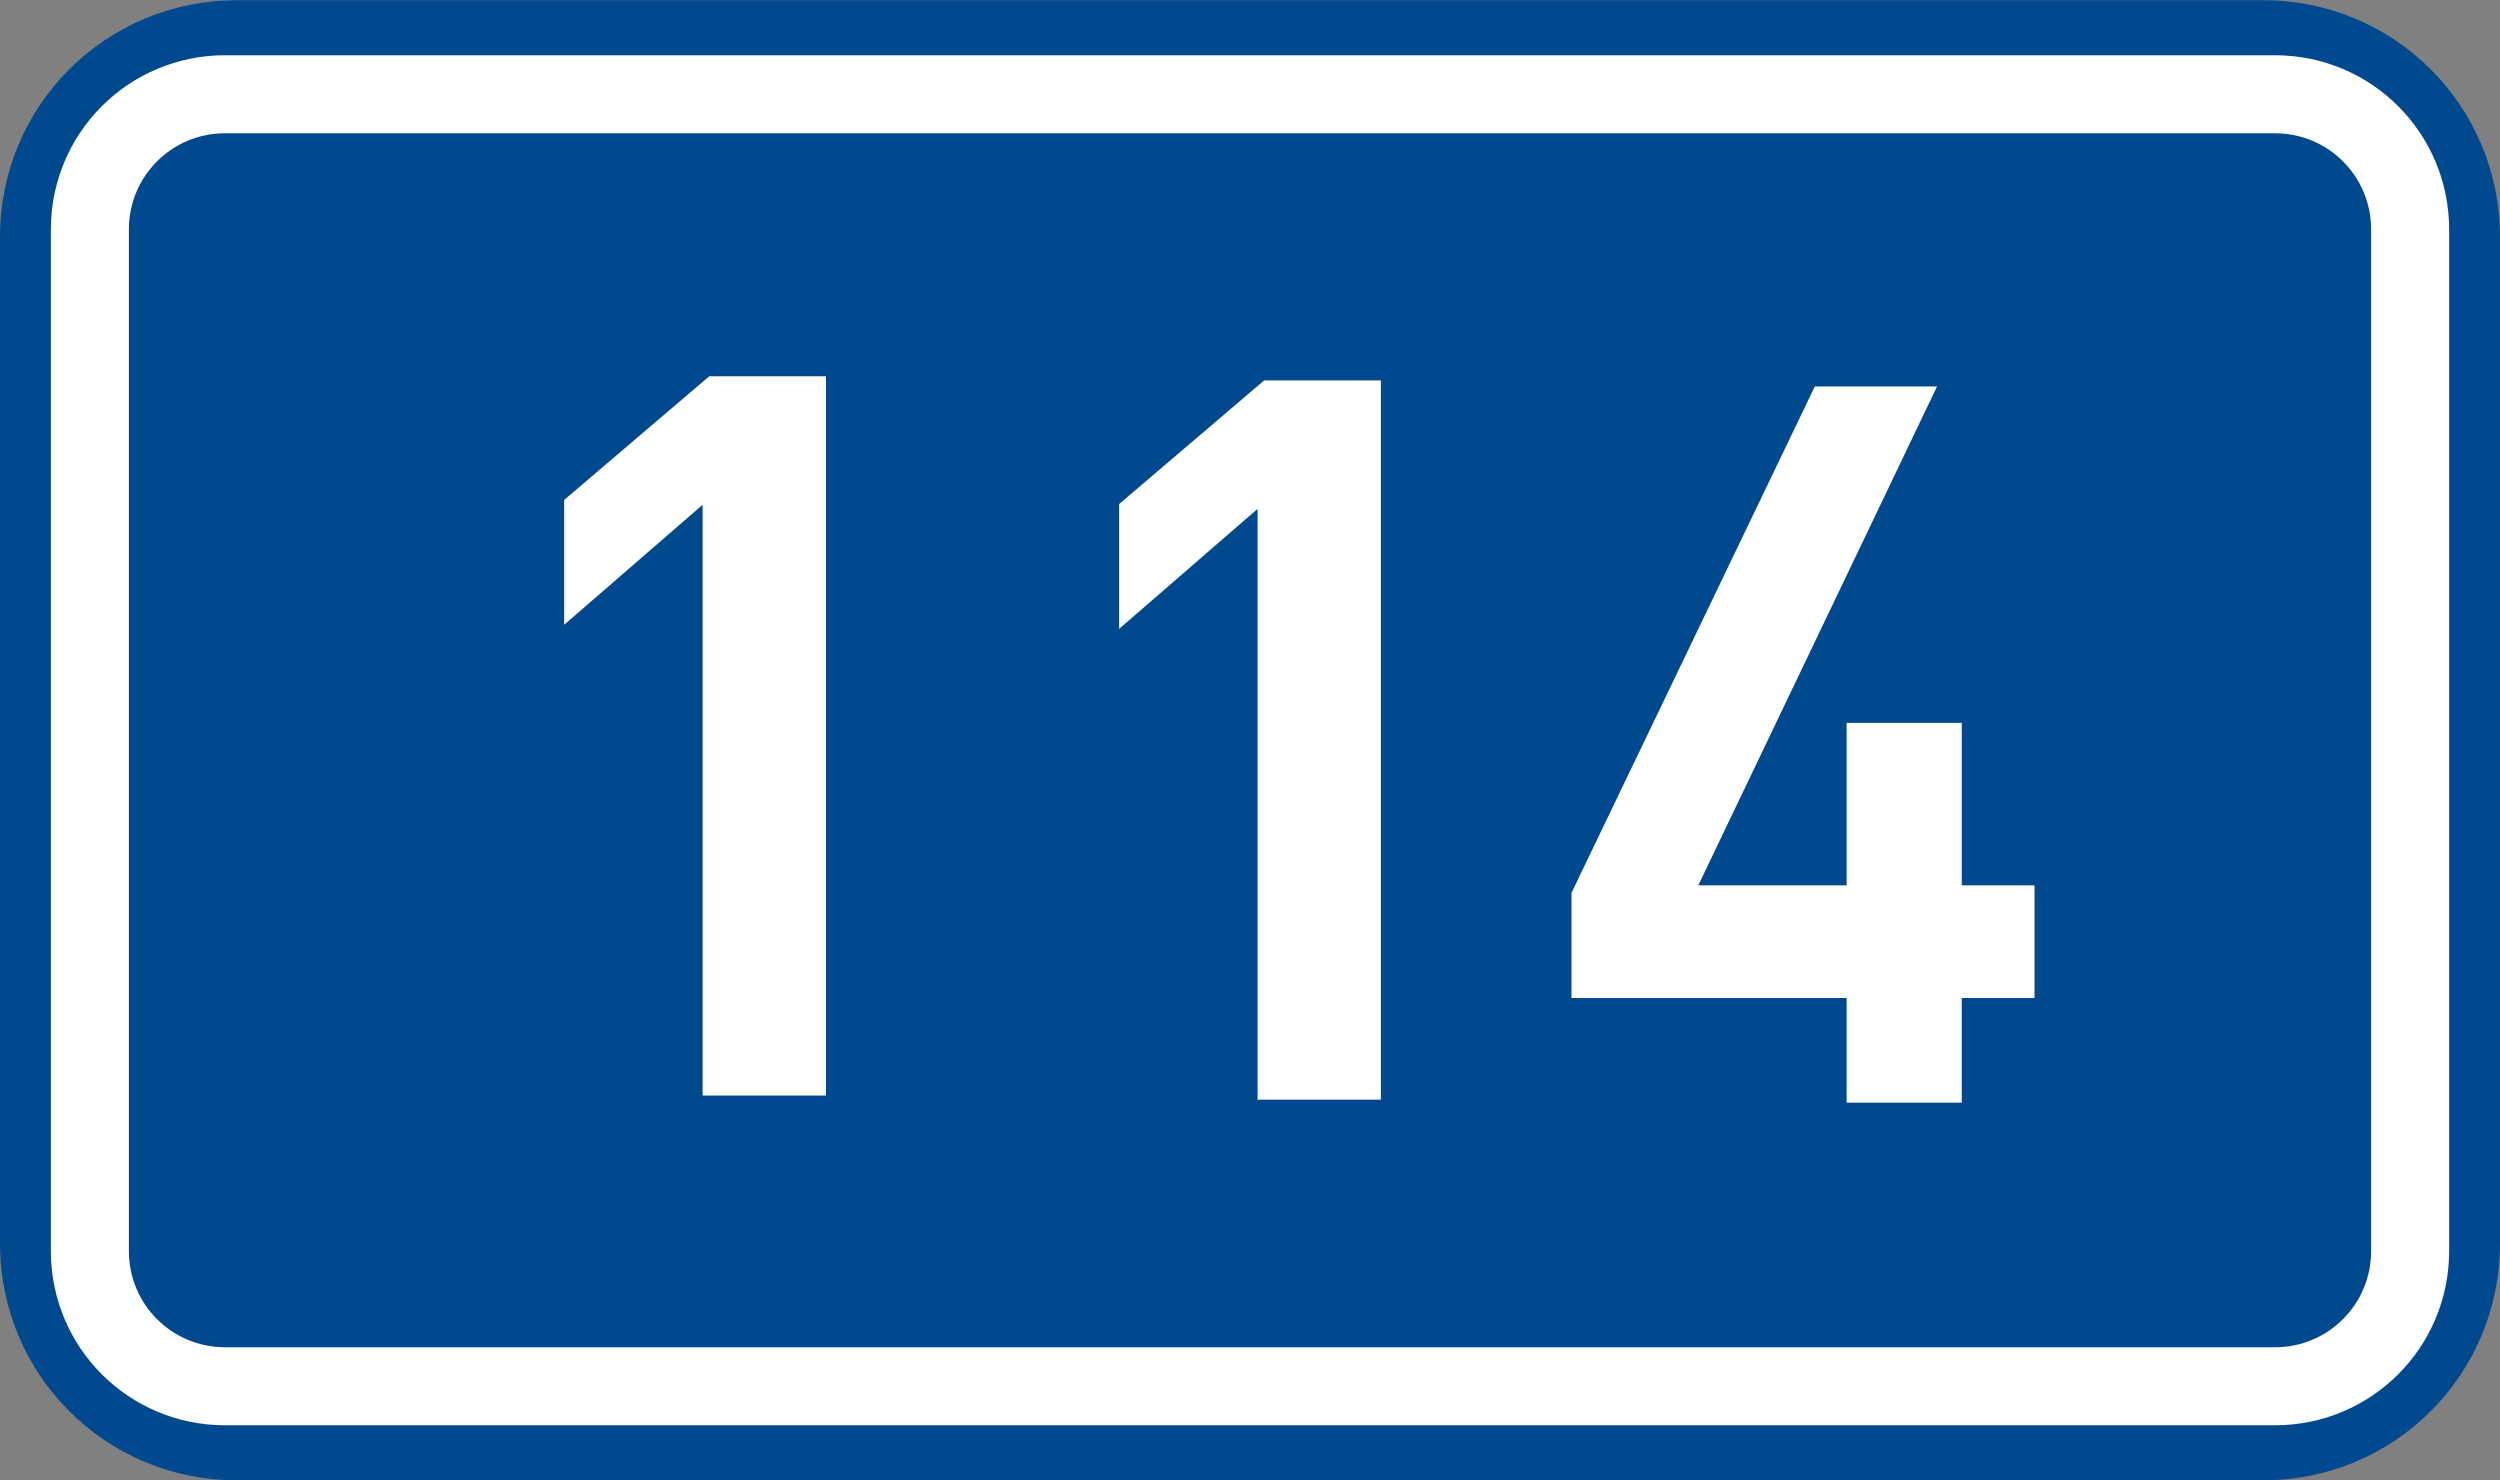 <?xml version="1.0" encoding="utf-8"?>
<!-- Generator: Adobe Illustrator 16.0.0, SVG Export Plug-In . SVG Version: 6.00 Build 0)  -->
<!DOCTYPE svg PUBLIC "-//W3C//DTD SVG 1.1//EN" "http://www.w3.org/Graphics/SVG/1.1/DTD/svg11.dtd">
<svg version="1.1"
	 id="svg2" sodipodi:docname="CZ_traffic_sign_IS16d_-_302.svg" inkscape:version="0.48.5 r10040" xmlns:dc="http://purl.org/dc/elements/1.1/" xmlns:cc="http://creativecommons.org/ns#" xmlns:rdf="http://www.w3.org/1999/02/22-rdf-syntax-ns#" xmlns:svg="http://www.w3.org/2000/svg" xmlns:sodipodi="http://sodipodi.sourceforge.net/DTD/sodipodi-0.dtd" xmlns:inkscape="http://www.inkscape.org/namespaces/inkscape" inkscape:label="Pozad‚àö‚â†"
	 xmlns="http://www.w3.org/2000/svg" xmlns:xlink="http://www.w3.org/1999/xlink" x="0px" y="0px" width="369.572px"
	 height="218.799px" viewBox="0 0 369.572 218.799" enable-background="new 0 0 369.572 218.799" xml:space="preserve">
<rect x="0" y="0" width="369.572" height="218.799" fill="#808080" stroke="none"/>
<sodipodi:namedview  inkscape:guide-bbox="true" fit-margin-bottom="0" fit-margin-right="0" inkscape:window-maximized="1" inkscape:window-y="-8" inkscape:window-x="-8" inkscape:document-units="px" inkscape:window-height="1018" inkscape:pageopacity="0.0" inkscape:window-width="1920" inkscape:pageshadow="2" inkscape:current-layer="layer1" showguides="true" fit-margin-left="0" fit-margin-top="0" showgrid="false" inkscape:cy="72.148845" inkscape:cx="-0.33254814" inkscape:zoom="1.9698492" borderopacity="1.0" bordercolor="#666666" pagecolor="#ffffff" id="base">
	</sodipodi:namedview>
<g id="layer1" transform="translate(-162.957,-262.454)" inkscape:groupmode="layer" inkscape:label="Vrstva 1">
	<path id="rect2995" inkscape:connector-curvature="0" fill="#01498E" d="M197.956,262.487h299.572c19.39,0,35,15.61,35,35v148.799
		c0,19.39-15.61,35-35,35H197.956c-19.391,0-35-15.61-35-35V297.487C162.956,278.097,178.567,262.487,197.956,262.487z"/>
	
		<path id="rect3765" inkscape:connector-curvature="0" fill="none" stroke="#FFFFFF" stroke-width="11.534" stroke-linejoin="round" stroke-miterlimit="1" d="
		M196.243,276.386h303.001c11.08,0,20,8.92,20,20v151c0,11.079-8.92,20-20,20H196.243c-11.079,0-20-8.921-20-20v-151
		C176.243,285.306,185.162,276.386,196.243,276.386z"/>
	<path id="path2989_1_" inkscape:connector-curvature="0" fill="#FFFFFF" d="M285.056,424.41h-18.232v-87.334l-20.467,17.738
		v-18.452l21.446-18.284h17.253V424.41z"/>
</g>
<path id="path2989_3_" inkscape:connector-curvature="0" fill="#FFFFFF" d="M204.135,162.565h-18.232V75.231L165.436,92.97V74.517
	l21.446-18.284h17.253V162.565z"/>
<path id="path2987" inkscape:connector-curvature="0" fill="#FFFFFF" d="M300.76,147.535h-10.754v15.474h-17.02v-15.474h-40.672
	V131.99l35.97-74.862h18.07l-35.297,73.751h21.929v-24.017h17.02v24.017h10.754V147.535z"/>
</svg>
